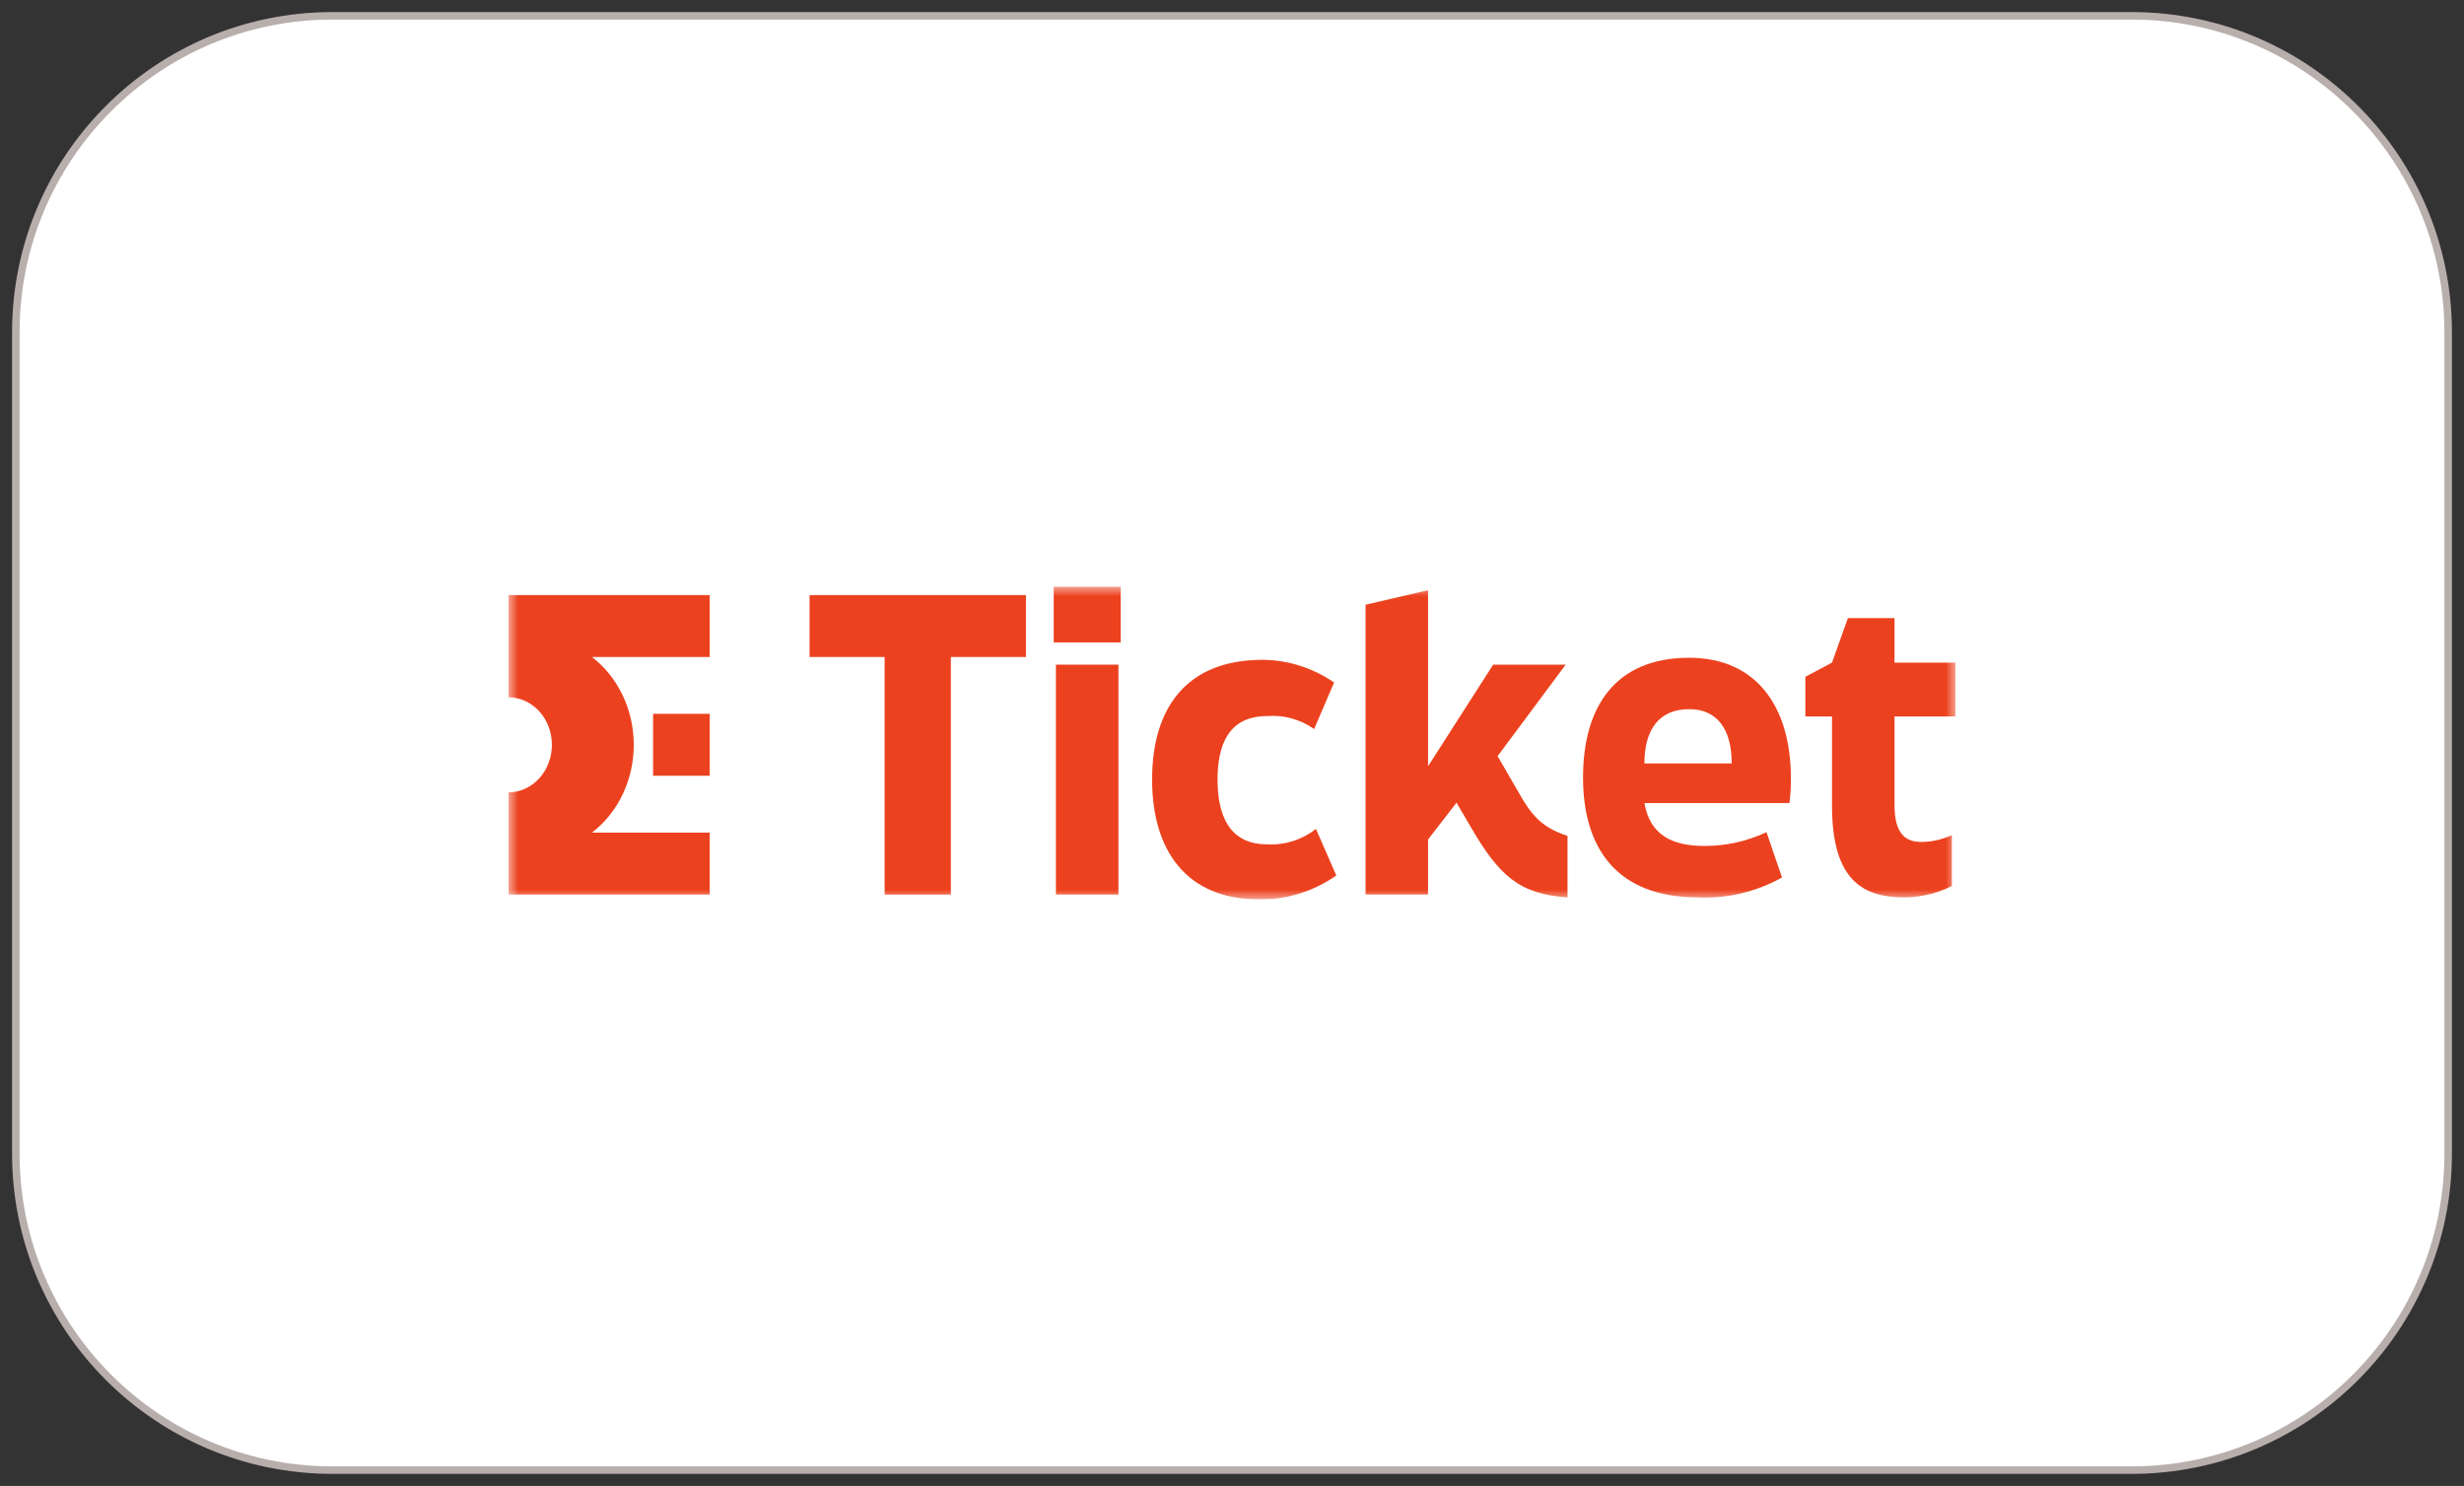 <?xml version="1.0" encoding="UTF-8"?> <svg xmlns="http://www.w3.org/2000/svg" width="126" height="76" viewBox="0 0 126 76" fill="none"><rect x="0" y="0" width="126" height="76" fill="#333333" stroke="none"/><path d="M109 0.809C117.942 0.809 125.191 8.058 125.191 17V59C125.191 67.942 117.942 75.191 109 75.191H17C8.058 75.191 0.809 67.942 0.809 59V17C0.809 8.058 8.058 0.809 17 0.809H109Z" fill="white" stroke="#B8AEAC" stroke-width="0.384"></path><g clip-path="url(#clip0_2121_782)"><mask id="mask0_2121_782" style="mask-type:luminance" maskUnits="userSpaceOnUse" x="26" y="30" width="74" height="16"><path d="M100 30H26V46H100V30Z" fill="white"></path></mask><g mask="url(#mask0_2121_782)"><path d="M86.38 33.643C82.635 33.643 80.951 36.106 80.951 39.769C80.951 43.432 82.729 45.896 86.815 45.896C88.308 45.969 89.793 45.619 91.126 44.882L90.332 42.564C89.328 43.032 88.246 43.272 87.154 43.267C85.508 43.267 84.374 42.709 84.09 41.073H91.505C91.56 40.655 91.585 40.233 91.58 39.81C91.58 36.106 89.784 33.642 86.378 33.642M84.09 39.045C84.09 37.327 84.828 36.27 86.378 36.27C87.797 36.27 88.554 37.284 88.554 39.045H84.09Z" fill="#EC411E"></path><path d="M100 36.644V33.891H96.879V31.614H94.495L93.682 33.891L92.32 34.616V36.644H93.682V41.198C93.682 45.129 95.347 45.897 97.409 45.897C98.237 45.888 99.055 45.69 99.811 45.317V42.709C99.315 42.942 98.781 43.062 98.241 43.061C97.522 43.061 96.879 42.73 96.879 41.198V36.644H100Z" fill="#EC411E"></path><path d="M41.398 33.603H45.237V45.754H48.623V33.603H52.463V30.435H41.398V33.603Z" fill="#EC411E"></path><path d="M57.306 30H53.883V32.856H57.306V30Z" fill="#EC411E"></path><path d="M57.193 33.995H53.996V45.752H57.193V33.995Z" fill="#EC411E"></path><path d="M64.797 43.185C62.83 43.185 62.261 41.654 62.261 39.873C62.261 38.093 62.828 36.624 64.797 36.624C65.642 36.556 66.484 36.788 67.2 37.286L68.221 34.906C67.125 34.157 65.861 33.756 64.57 33.747C60.673 33.747 58.914 36.21 58.914 39.873C58.914 43.454 60.635 46 64.381 46C65.779 46.022 67.153 45.598 68.334 44.779L67.294 42.399C66.566 42.96 65.686 43.237 64.797 43.185Z" fill="#EC411E"></path><path d="M77.66 40.536L76.582 38.673L80.063 33.995H76.355L73.026 39.19V30.186L69.829 30.931V45.75H73.026V42.937L74.482 41.053L75.22 42.316C76.657 44.779 77.679 45.731 80.157 45.897V42.752C78.795 42.317 78.285 41.634 77.66 40.537" fill="#EC411E"></path><path d="M26 35.664C26.589 35.664 27.154 35.92 27.571 36.376C27.988 36.832 28.222 37.45 28.222 38.095C28.222 38.74 27.988 39.358 27.571 39.814C27.154 40.27 26.589 40.526 26 40.527V45.753H36.29V42.585H30.273C30.932 42.079 31.471 41.407 31.843 40.625C32.215 39.843 32.408 38.974 32.408 38.093C32.408 37.212 32.213 36.343 31.841 35.562C31.468 34.78 30.929 34.108 30.269 33.603H36.29V30.435H26V35.664Z" fill="#EC411E"></path><path d="M36.291 36.51H33.397V39.677H36.291V36.51Z" fill="#EC411E"></path></g></g><defs><clipPath id="clip0_2121_782"><rect width="74" height="16" fill="white" transform="translate(26 30)"></rect></clipPath></defs></svg> 